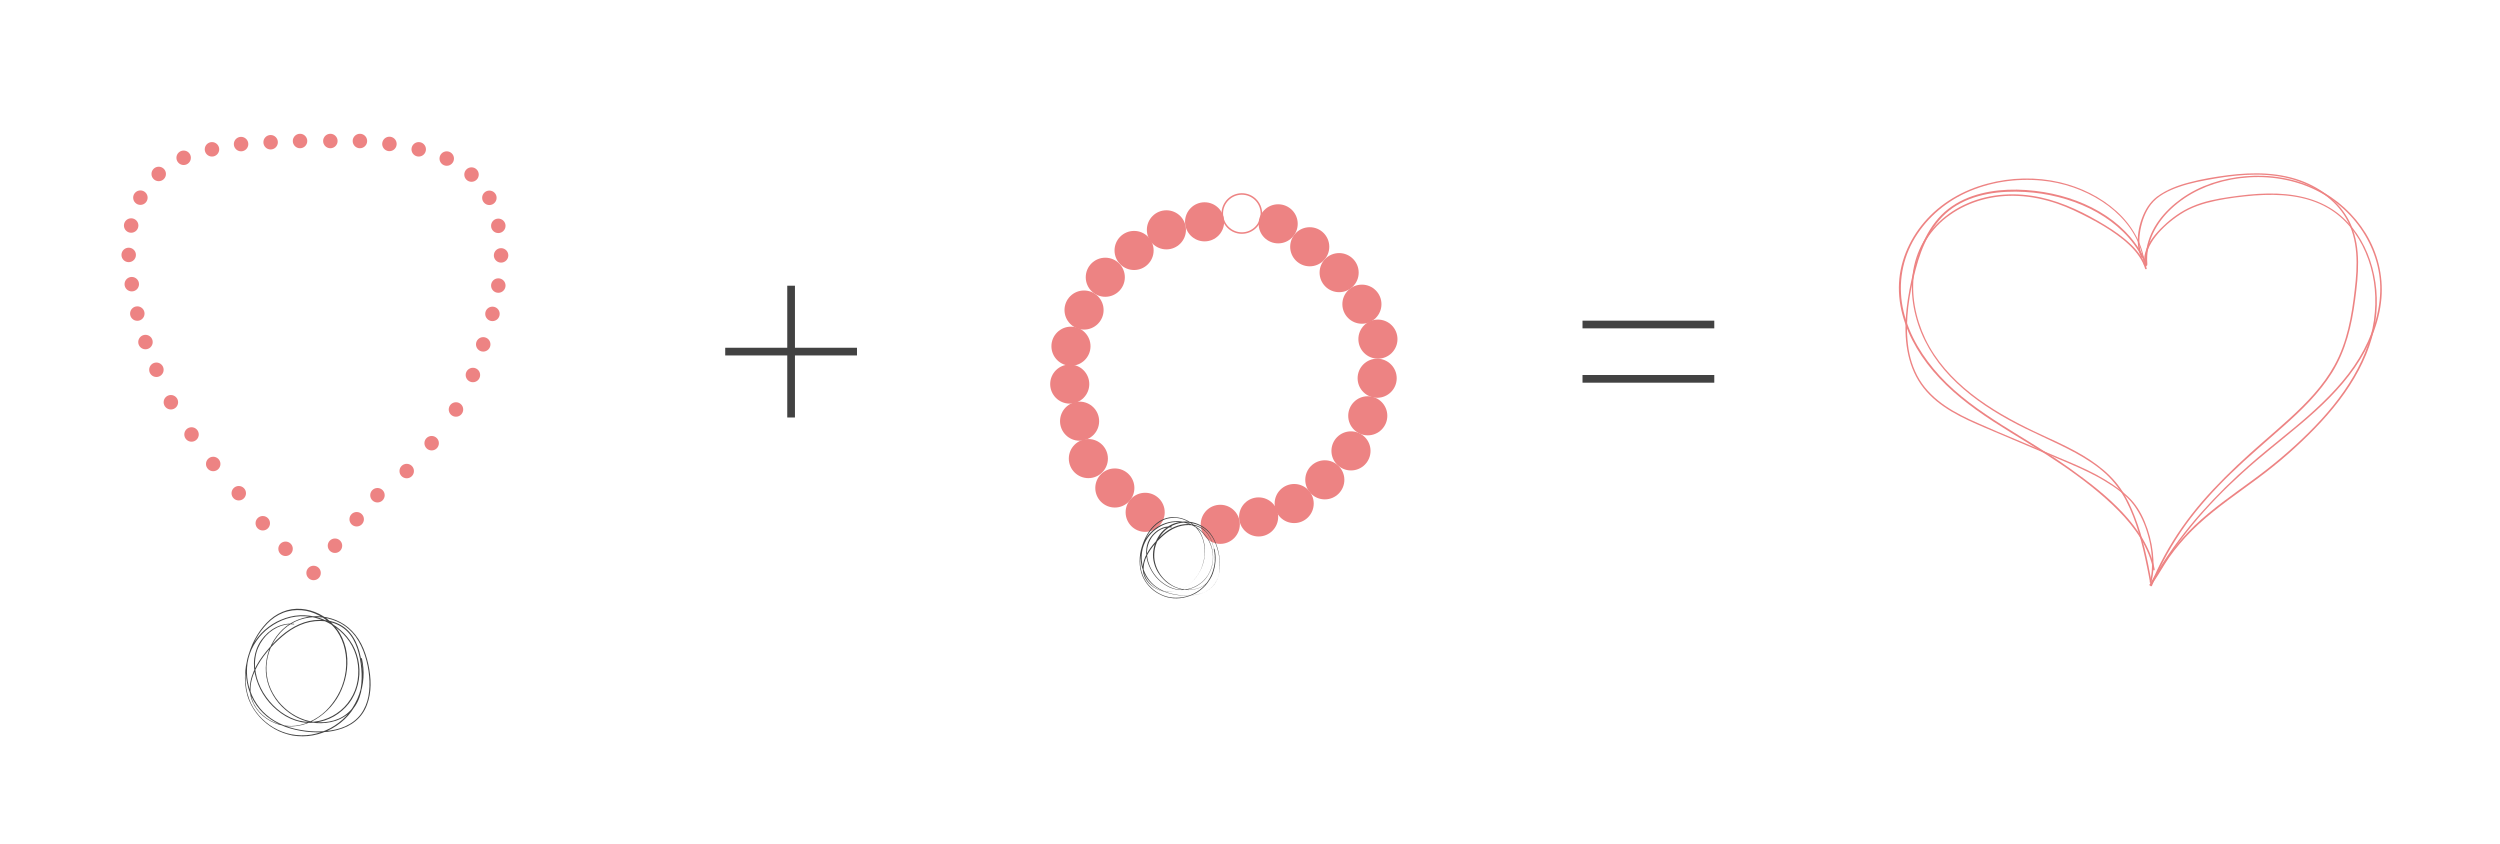 <?xml version="1.0" encoding="utf-8"?>
<!-- Generator: Adobe Illustrator 26.0.0, SVG Export Plug-In . SVG Version: 6.00 Build 0)  -->
<svg version="1.1" id="_x2014_ŽÓť_x5F_1" xmlns="http://www.w3.org/2000/svg" xmlns:xlink="http://www.w3.org/1999/xlink"
	 x="0px" y="0px" viewBox="0 0 1624 548" style="enable-background:new 0 0 1624 548;" xml:space="preserve">
<style type="text/css">
	.st0{fill:#ED8383;}
	.st1{fill:#424242;}
	.st2{fill:none;stroke:#ED8383;stroke-miterlimit:10;}
	.st3{fill:none;stroke:#424242;stroke-width:5;stroke-miterlimit:10;}
</style>
<g>
	<g>
		<g>
			<path class="st0" d="M1394.9,171.3c-1.1-13.9,5.8-26.6,15.7-35.8c10.7-10,24.3-16.1,38.6-18.8c15.7-3,32.3-2,47.4,3.5
				c14,5.1,26.4,14.1,35.3,26c8.7,11.6,14,25.6,14.3,40.1c0.3,16.4-5.3,32.4-13.7,46.3c-8.6,14.2-20.4,26.2-32.8,37.2
				c-12.2,10.8-25.2,20.5-37.5,31.3c-11.5,10-22.4,20.7-32.5,32.1s-19.2,23.6-27.3,36.5c-2.1,3.3-4,6.7-6,10
				c-0.3,0.6,0.5,1.1,0.9,0.5c7.9-13.9,17-27.2,27.2-39.5c9.9-12,20.8-23.1,32.3-33.5c12.2-11.1,25.2-21.1,37.8-31.7
				c12.9-10.9,25.4-22.7,35.1-36.7c9.2-13.3,15.9-28.8,17.3-45.1c1.2-14.8-2.5-29.5-10.2-42.1c-7.6-12.3-18.7-22.5-31.7-28.8
				c-14.4-7.1-30.7-9.7-46.6-8.3c-14.8,1.3-29.5,5.9-41.6,14.6c-10.9,7.8-20.2,19-22.5,32.5c-0.6,3.2-0.7,6.4-0.4,9.7
				C1394,172,1395,172,1394.9,171.3L1394.9,171.3z"/>
		</g>
	</g>
	<g>
		<g>
			<path class="st0" d="M1393.3,171.4c-1.5-13.4-8.5-25.3-18.4-34.2c-10.3-9.3-23.3-15.6-36.8-18.8c-15.4-3.6-31.9-3.2-47.1,0.9
				c-15.9,4.2-30.5,12.6-41.2,25.2c-10,11.8-16.2,26.6-16.3,42.2c-0.1,15.9,5.9,31.3,14.7,44.4c9.4,14,21.9,25.3,35.5,35.1
				c14.6,10.5,30.4,19.3,45.5,29c13.5,8.7,26.8,18.1,38.8,28.8c11.3,10.1,22.1,21.9,27.8,36.2c1.3,3.2,2.3,6.6,2.9,10
				c0.1,0.6,1.1,0.4,1-0.3c-2.7-14.2-11.2-26.6-20.9-37c-10.3-11-22.4-20.2-34.6-28.9c-14.1-10.1-29.1-18.7-43.8-28
				c-14.5-9.2-28.8-19.2-40.4-31.9c-10.8-11.8-19.7-26-23.4-41.7c-3.7-15.4-1.7-31.4,5.9-45.4c7.7-14,20-25,34.5-31.7
				c15.2-7,32.6-9.6,49.3-8c13.9,1.3,27.6,6,39.2,13.6c11.2,7.3,20.7,17.8,25,30.7c1,3.1,1.7,6.4,2.1,9.7
				C1392.3,172.1,1393.3,172.1,1393.3,171.4L1393.3,171.4z"/>
		</g>
	</g>
	<g>
		<g>
			<path class="st0" d="M1394.5,172.5c-1.8-6.9,1.7-13.6,5.8-18.9c4.4-5.6,10.1-10.5,16.1-14.4c7-4.6,15-7.1,23.1-8.8
				c8.2-1.7,16.6-2.7,24.9-3.4c16.3-1.2,33.5-0.2,47.9,8.2c11.2,6.5,19.4,17,24.4,28.8c5.2,12.1,7.1,25.6,6,38.7
				c-1.1,14.7-6.4,28.7-13.7,41.4c-7.9,13.7-18.2,25.9-29.4,37c-11.5,11.4-23.8,21.7-36.9,31.2c-12.7,9.3-25.7,18.3-37.1,29.1
				c-5.8,5.6-11.1,11.6-15.9,18.1c-2.8,3.8-5.2,7.9-7.7,12c-1.7,2.8-3.6,5.5-5.5,8.2c-0.4,0.5,0.5,1,0.9,0.5c3.2-4.4,6-9.1,8.8-13.7
				c3.8-6.2,8.5-12,13.4-17.4c11.1-12.1,24.4-21.8,37.6-31.4c6.6-4.8,13.2-9.6,19.5-14.7c6.4-5.1,12.6-10.6,18.5-16.2
				c11.6-11,22.5-22.9,31.2-36.4c8.2-12.7,14.6-27,16.7-42c1.9-13.1,0.8-26.7-3.5-39.3c-4.1-12.1-11.3-23.2-21.5-31
				c-12.8-9.7-29.1-12.6-44.8-12.4c-8.5,0.1-16.9,1.1-25.3,2.3c-8.2,1.2-16.4,2.8-24,6.1c-7,3-13.3,7.5-18.8,12.8
				c-5,4.7-9.9,10.5-11.7,17.2c-0.8,2.9-0.9,5.9-0.1,8.8C1393.7,173.4,1394.6,173.1,1394.5,172.5L1394.5,172.5z"/>
		</g>
	</g>
	<g>
		<g>
			<path class="st0" d="M1394.9,171.9c-5.4-13.1-14.9-23.8-26.6-31.6c-12.1-8.1-26.2-13.1-40.5-15.5c-15.3-2.5-31.8-2.5-46.6,2.6
				c-7.5,2.6-14.5,6.7-20.1,12.3c-5.5,5.6-9.6,12.4-12.6,19.6c-3.1,7.3-5.2,15.1-6.9,22.9c-1.7,8-3.1,16.2-3.6,24.4
				c-1,15.9,1.4,32.6,11.6,45.5c10,12.6,25.2,19.5,39.7,25.7c18.2,7.8,36.5,15.4,54.7,23.2c8.1,3.5,16.1,7.1,23.6,11.7
				c6.8,4.1,13.8,9,18.6,15.5c4.2,5.7,7.1,12.3,9,19c2,6.9,3,14.2,2.7,21.4c-0.1,3.2-0.5,6.3-1.4,9.4c-0.2,0.6,0.8,0.9,1,0.3
				c1.7-6.3,1.7-12.9,1-19.3c-0.8-6.9-2.6-13.8-5.3-20.2c-2.5-6-5.9-11.6-10.7-16.1c-6.2-5.8-13.4-10.4-20.8-14.4
				c-7.7-4.1-15.7-7.5-23.7-10.8c-9.2-3.9-18.4-7.8-27.6-11.7c-8.6-3.6-17.2-7.2-25.7-11c-7.3-3.2-14.5-6.7-21.1-11.2
				s-12.5-10.1-16.7-17c-4.2-7-6.6-14.9-7.5-23c-1.9-16.1,0.9-32.9,5-48.5c4-15.3,10.8-30.8,24.2-40.1c13.5-9.2,30.8-11.2,46.8-10.3
				c14.5,0.8,29.1,4.4,42.2,10.8c12.7,6.3,24.1,15.4,31.6,27.6c1.8,3,3.4,6.1,4.8,9.4C1394.2,172.7,1395.1,172.5,1394.9,171.9
				L1394.9,171.9z"/>
		</g>
	</g>
	<g>
		<g>
			<path class="st0" d="M1391.9,166.8c-2.6-5.2-2.5-11.6-1.5-17.3c1.1-5.9,3.2-11.9,6.9-16.7c4.3-5.6,11.4-9,18-11.3
				c7.6-2.7,15.6-4.1,23.5-5.5c17-2.9,35-4.2,51.7,0.9c13.4,4.1,26.1,12.3,33.3,24.5c8.4,14.2,7.7,31.3,5.8,47.1
				c-1.9,16.8-4.9,33.8-13.1,48.7c-7.4,13.5-18.2,24.6-29.5,34.9c-11.2,10.2-23,19.9-34,30.4c-10.4,9.9-20.4,20.2-29.3,31.6
				c-8.8,11.3-16.4,23.4-22.5,36.3c-1.5,3.3-3,6.6-4.3,9.9c-0.2,0.6,0.7,0.8,1,0.3c5.7-14,13.1-27.3,21.9-39.6
				c8.6-11.9,18.6-22.9,29.1-33.1c11.2-10.9,23.1-20.9,34.8-31.3c11.6-10.3,22.9-21.3,31.2-34.5c9-14.4,12.8-30.8,15-47.4
				c2.1-16,3.9-33.3-2.6-48.5c-5.6-13.1-17.2-22.5-30.1-27.9c-15.8-6.5-33.3-6.6-49.9-4.5c-8.5,1.1-17,2.5-25.2,4.7
				c-7.4,1.9-14.8,4.7-21,9.3c-4.7,3.6-7.7,8.6-9.7,14c-2.1,5.7-3.2,12-2.5,18.1c0.3,2.5,0.9,5,2.1,7.3
				C1391.4,167.8,1392.2,167.3,1391.9,166.8L1391.9,166.8z"/>
		</g>
	</g>
	<g>
		<g>
			<path class="st0" d="M1394.5,174.3c-1.8-6-5.7-11.1-10.1-15.4c-5-4.8-10.7-8.8-16.6-12.4c-13.1-8-27.2-15-42.3-18.3
				c-15.9-3.4-32.6-2.6-47.5,3.9c-13.6,5.9-25.2,16.4-31.2,30.1c-5.9,13.5-6.1,28.9-2.4,43c3.8,15,11.9,28.3,22.5,39.4
				c11.1,11.6,24.4,20.7,38.4,28.4c14.1,7.8,29,13.6,43.1,21.3c6.9,3.8,13.6,8.1,19.5,13.5c5.4,5,9.8,10.9,13.2,17.4
				c6.9,13.4,10.6,28.3,13.6,43c0.7,3.3,1.3,6.6,1.9,9.9c0.1,0.6,1.1,0.4,1-0.3c-2.6-14.2-5.5-28.4-10.7-41.9
				c-2.5-6.5-5.4-12.9-9.4-18.6c-4.1-5.9-9.4-11-15.2-15.3c-12.5-9.4-27.2-15.3-41.3-22c-14.3-6.9-28.3-14.6-40.8-24.5
				c-12.1-9.6-22.8-21.4-29.5-35.4c-6.4-13.5-9.5-29.1-7.1-43.9c2.4-14.9,10.7-27.9,23.1-36.6c12.9-9.1,28.7-13.1,44.4-12.3
				c8.6,0.4,17.1,2.2,25.3,5c7.3,2.5,14.2,5.9,21.1,9.5c6.1,3.2,12.1,6.7,17.6,10.7c5.4,3.9,10.7,8.5,14.5,14.1c1.7,2.5,3,5.1,3.9,8
				C1393.7,175.2,1394.7,174.9,1394.5,174.3L1394.5,174.3z"/>
		</g>
	</g>
</g>
<g>
	<g>
		<path class="st1" d="M190.8,405.2c-4.1-0.4-8.1,0.5-11.8,2.4s-6.8,4.8-9.2,8.1c-2.5,3.5-4,7.5-4.6,11.8c-0.6,4.6-0.1,9.3,1.3,13.7
			c1.4,4.5,3.5,8.7,6.3,12.5c2.7,3.7,6.1,7,9.9,9.7c3.8,2.7,8,4.6,12.6,5.6c4.2,0.9,8.5,0.7,12.7-0.2c4.2-0.9,8.2-2.7,11.7-5.2
			s6.6-5.7,8.8-9.3c2.4-3.9,3.9-8.2,4.6-12.7c0.7-4.5,0.5-9.1-0.5-13.5c-1-4.3-2.7-8.4-5.3-12c-2.4-3.5-5.4-6.5-8.8-9
			c-3.4-2.5-7.3-4.5-11.3-5.8s-8.3-1.8-12.6-1.6c-4.2,0.2-8.3,1.3-12.1,2.9c-3.9,1.6-7.4,3.9-10.6,6.7c-3.1,2.8-5.8,6.1-7.8,9.8
			c-2,3.7-3.4,7.8-4,11.9c-0.6,4.2-0.4,8.5,0.4,12.6c0.8,4.2,2.3,8.2,4.4,11.9c2.2,3.7,4.9,7,8.3,9.8c3.6,2.9,7.7,5.2,12,6.8
			c4.4,1.6,9,2.6,13.7,3.2c4.6,0.5,9.2,0.6,13.8,0.1c4.4-0.5,8.8-1.6,12.8-3.5c3.9-1.9,7.4-4.7,9.9-8.3c2.5-3.5,3.9-7.7,4.7-11.9
			c0.8-4.4,0.8-8.9,0.3-13.3c-0.5-4.6-1.5-9.2-3-13.6c-1.5-4.5-3.6-8.8-6.6-12.5c-2.7-3.4-6-6.2-9.8-8.2c-3.6-1.9-7.6-3.1-11.7-3.6
			c-4.1-0.5-8.3-0.2-12.3,0.9s-7.8,2.9-11,5.4c-3.3,2.5-6,5.7-8.2,9.2c-2.2,3.6-3.7,7.5-4.5,11.6s-0.9,8.3-0.2,12.4s2.2,8,4.3,11.6
			s4.8,6.8,8,9.5s6.7,4.9,10.6,6.4c4,1.6,8.3,2.4,12.6,2.3s8.6-0.9,12.5-2.8s7.2-4.7,9.6-8.3c2.4-3.6,3.8-7.8,4.4-12.1
			c0.7-4.4,0.7-8.9,0.2-13.3c-0.5-4.5-1.3-9-2.9-13.3c-1.5-4.2-3.9-8.2-7.2-11.2c-3.2-2.9-7.2-4.7-11.4-5.6c-4.3-0.8-8.8-0.7-13,0.2
			c-4.5,1-8.8,3-12.6,5.5c-4,2.6-7.6,5.8-10.8,9.2c-3.3,3.5-6.4,7.3-9.1,11.4c-2.6,4.1-4.7,8.6-5.6,13.3c-0.8,4.3-0.5,8.8,1.2,12.9
			c1.5,3.6,3.9,6.8,6.8,9.3c3,2.6,6.6,4.5,10.4,5.7c3.9,1.2,7.9,1.5,11.9,0.9c4.2-0.6,8.3-2.1,11.9-4.2c3.7-2.2,7-5,9.9-8.2
			c2.9-3.3,5.3-7,7-11c1.9-4.3,3.1-8.8,3.6-13.4s0.3-9.3-0.8-13.9c-1.1-4.4-2.9-8.6-5.6-12.2c-2.4-3.3-5.5-6.2-9-8.4
			c-3.5-2.2-7.4-3.7-11.4-4.4c-4-0.7-8.1-0.6-12.1,0.5c-4.1,1.2-7.9,3.3-11.1,6.1c-3.3,2.9-6,6.3-8.3,10c-2.4,3.9-4.3,8.2-5.6,12.7
			c-1.5,4.9-2.4,10.1-2.4,15.2c0,4.9,0.8,9.9,2.7,14.6c1.6,3.9,3.9,7.5,6.7,10.6s6.1,5.8,9.8,7.9s7.7,3.5,11.8,4.3
			c4.4,0.7,8.8,0.7,13.1-0.1c4.4-0.8,8.6-2.3,12.5-4.5s7.4-4.9,10.4-8.3s5.4-7.3,7-11.5c1.7-4.2,2.7-8.7,3-13.2
			c0.3-4.2-0.1-8.4-1-12.5c-0.1-0.4-0.7-0.2-0.6,0.2c1,4.3,1.3,8.8,0.9,13.2c-0.4,4.5-1.5,8.8-3.3,12.9c-1.8,4-4.2,7.8-7.2,11.1
			c-3,3.2-6.5,5.8-10.3,7.9c-3.9,2-8.1,3.5-12.4,4.2c-4.3,0.7-8.7,0.6-13-0.2c-4-0.8-7.9-2.3-11.5-4.4s-6.8-4.8-9.5-7.9
			s-4.9-6.7-6.3-10.5c-1.7-4.6-2.5-9.6-2.4-14.5c0.1-5.1,1.1-10.1,2.6-14.9c1.4-4.3,3.2-8.4,5.6-12.2c2.3-3.6,5-6.9,8.2-9.7
			c3.2-2.7,7-4.8,11.1-5.8c3.9-1,8-1,11.9-0.3c3.9,0.8,7.7,2.4,11.1,4.6c3.4,2.2,6.4,5.1,8.8,8.4c2.5,3.7,4.3,7.9,5.2,12.2
			c1,4.5,1.1,9.1,0.6,13.6c-0.6,4.6-1.8,9.1-3.8,13.3c-1.8,3.8-4.2,7.4-7,10.6s-6.1,5.9-9.8,7.9c-3.6,2-7.6,3.5-11.8,4
			c-3.9,0.5-7.9,0.1-11.6-1.2c-3.7-1.2-7.2-3.2-10.1-5.8c-2.9-2.6-5.2-5.8-6.5-9.4c-1.5-4.1-1.6-8.6-0.6-12.9c1.1-4.7,3.3-9,5.9-13
			c2.6-3.9,5.7-7.6,9-11c3.3-3.3,6.8-6.4,10.7-8.9c3.8-2.4,8-4.3,12.5-5.2c4.2-0.8,8.6-0.9,12.8,0.1c4.2,0.9,8,2.9,11.1,5.9
			c3.2,3.1,5.3,7.1,6.7,11.3c1.4,4.2,2.2,8.6,2.6,13.1c0.4,4.3,0.3,8.7-0.4,13c-0.7,4.2-2.2,8.2-4.7,11.7s-5.8,6.1-9.7,7.8
			c-3.9,1.7-8.2,2.4-12.5,2.3c-4.2-0.1-8.4-1-12.3-2.7c-3.7-1.6-7.2-3.8-10.2-6.6c-3-2.7-5.6-5.9-7.6-9.5s-3.4-7.5-3.9-11.5
			c-0.6-4-0.4-8.2,0.5-12.1s2.5-7.8,4.7-11.2c2.2-3.4,5-6.5,8.3-8.9s7-4.1,11-5c3.9-0.9,8.1-1.1,12.1-0.5s7.9,1.8,11.5,3.8
			c3.7,2.1,6.9,5,9.5,8.5c2.7,3.8,4.7,8,6.1,12.5c1.4,4.3,2.3,8.8,2.7,13.4c0.4,4.3,0.3,8.7-0.5,13c-0.8,4.1-2.4,8.1-4.9,11.5
			c-2.6,3.5-6.1,6.1-10.1,7.9s-8.4,2.7-12.7,3.1c-4.5,0.4-9,0.3-13.4-0.3c-4.6-0.6-9.1-1.6-13.4-3.3c-4.3-1.7-8.3-3.9-11.7-6.9
			c-3.2-2.7-5.8-6-7.9-9.7c-2-3.6-3.4-7.6-4.2-11.7c-0.7-4.1-0.8-8.3-0.2-12.4c0.7-4.1,2-8,4.1-11.6s4.7-6.8,7.8-9.5
			s6.7-4.9,10.5-6.5s7.8-2.5,11.9-2.7c4.2-0.2,8.4,0.5,12.3,1.8c3.9,1.3,7.7,3.3,11,5.7c3.3,2.5,6.3,5.6,8.6,9
			c2.4,3.6,4.1,7.7,5,11.9c0.9,4.4,1,8.9,0.3,13.3s-2.3,8.6-4.7,12.3c-2.3,3.6-5.3,6.7-8.9,9.1c-3.5,2.4-7.4,4-11.5,4.9
			s-8.4,0.9-12.5-0.1c-4.4-1-8.6-3.1-12.2-5.7c-3.7-2.7-6.9-6-9.6-9.8c-2.7-3.7-4.7-7.9-6-12.3c-1.2-4.4-1.7-9-0.9-13.6
			c0.6-4.1,2.3-8,4.8-11.4c2.4-3.3,5.6-6,9.3-7.8c3.3-1.6,7-2.4,10.7-2C191.2,405.8,191.2,405.2,190.8,405.2L190.8,405.2z"/>
	</g>
</g>
<g>
	<circle class="st0" cx="245.2" cy="321.7" r="4.7"/>
	<circle class="st0" cx="231.7" cy="337.3" r="4.7"/>
	<circle class="st0" cx="217.6" cy="354.5" r="4.7"/>
	<circle class="st0" cx="203.7" cy="372.2" r="4.7"/>
	<circle class="st0" cx="264.2" cy="306" r="4.7"/>
	<circle class="st0" cx="280.4" cy="287.9" r="4.7"/>
	<circle class="st0" cx="296.2" cy="266" r="4.7"/>
	<circle class="st0" cx="307.2" cy="243.6" r="4.7"/>
	<circle class="st0" cx="313.9" cy="223.7" r="4.7"/>
	<circle class="st0" cx="319.9" cy="203.9" r="4.7"/>
	<circle class="st0" cx="323.7" cy="185.5" r="4.7"/>
	<circle class="st0" cx="325.5" cy="165.9" r="4.7"/>
	<circle class="st0" cx="323.7" cy="146.7" r="4.7"/>
	<circle class="st0" cx="317.9" cy="128.5" r="4.7"/>
	<circle class="st0" cx="306.3" cy="113.4" r="4.7"/>
	<circle class="st0" cx="290.2" cy="103" r="4.7"/>
	<circle class="st0" cx="272" cy="97" r="4.7"/>
	<ellipse transform="matrix(0.316 -0.949 0.949 0.316 84.2 304.02)" class="st0" cx="253" cy="93.6" rx="4.7" ry="4.7"/>
	<circle class="st0" cx="233.8" cy="91.6" r="4.7"/>
	<circle class="st0" cx="214.6" cy="91.6" r="4.7"/>
	<circle class="st0" cx="194.9" cy="91.6" r="4.7"/>
	<circle class="st0" cx="175.8" cy="92.4" r="4.7"/>
	<circle class="st0" cx="156.6" cy="93.6" r="4.7"/>
	<circle class="st0" cx="137.7" cy="97" r="4.7"/>
	<circle class="st0" cx="119.3" cy="102.5" r="4.7"/>
	<circle class="st0" cx="103.1" cy="113" r="4.7"/>
	<circle class="st0" cx="91.2" cy="128.4" r="4.7"/>
	<circle class="st0" cx="85.2" cy="146.5" r="4.7"/>
	<circle class="st0" cx="83.6" cy="165.6" r="4.7"/>
	<circle class="st0" cx="85.6" cy="184.6" r="4.7"/>
	<circle class="st0" cx="89.2" cy="203.7" r="4.7"/>
	<circle class="st0" cx="94.5" cy="222.2" r="4.7"/>
	<circle class="st0" cx="101.6" cy="240.2" r="4.7"/>
	
		<ellipse transform="matrix(0.981 -0.196 0.196 0.981 -52.908 29.875)" class="st0" cx="124.4" cy="282.1" rx="4.7" ry="4.7"/>
	<circle class="st0" cx="111" cy="261.3" r="4.7"/>
	<circle class="st0" cx="155.1" cy="320.4" r="4.7"/>
	<circle class="st0" cx="138.5" cy="301.4" r="4.7"/>
	<circle class="st0" cx="170.7" cy="339.9" r="4.7"/>
	<circle class="st0" cx="185.5" cy="356.5" r="4.7"/>
</g>
<g>
	<circle class="st0" cx="782.5" cy="144.1" r="12.7"/>
	<circle class="st0" cx="757.7" cy="149.3" r="12.7"/>
	<circle class="st0" cx="736.7" cy="162.7" r="12.7"/>
	<circle class="st0" cx="718" cy="180.1" r="12.7"/>
	<circle class="st0" cx="704.2" cy="201.4" r="12.7"/>
	<circle class="st0" cx="695.7" cy="224.9" r="12.7"/>
	<circle class="st0" cx="694.9" cy="249.5" r="12.7"/>
	<circle class="st0" cx="701.3" cy="273.6" r="12.7"/>
	<circle class="st0" cx="707" cy="297.9" r="12.7"/>
	<circle class="st0" cx="724.2" cy="317" r="12.7"/>
	<circle class="st0" cx="743.9" cy="332.8" r="12.7"/>
	<circle class="st0" cx="792.7" cy="340.6" r="12.7"/>
	<circle class="st0" cx="817.6" cy="335.8" r="12.7"/>
	<circle class="st0" cx="840.7" cy="327.1" r="12.7"/>
	<circle class="st0" cx="860.6" cy="311.7" r="12.7"/>
	<circle class="st0" cx="877.6" cy="292.9" r="12.7"/>
	<circle class="st0" cx="888.5" cy="270.1" r="12.7"/>
	<circle class="st0" cx="894.6" cy="245.7" r="12.7"/>
	<circle class="st0" cx="895.1" cy="220.3" r="12.7"/>
	<circle class="st0" cx="884.7" cy="197.6" r="12.7"/>
	<circle class="st0" cx="869.9" cy="177.1" r="12.7"/>
	<circle class="st0" cx="850.8" cy="160.3" r="12.7"/>
	<circle class="st0" cx="830.3" cy="145.4" r="12.7"/>
	<circle class="st2" cx="806.7" cy="138.7" r="12.7"/>
	<g>
		<g>
			<path class="st1" d="M761,342c-2.6-0.2-5.2,0.3-7.5,1.6c-2.3,1.2-4.3,3-5.9,5.2c-1.6,2.2-2.6,4.8-2.9,7.5c-0.4,2.9,0,5.9,0.8,8.8
				c0.9,2.9,2.3,5.6,4,8s3.9,4.5,6.3,6.2c2.4,1.7,5.1,3,8,3.6c2.7,0.6,5.4,0.5,8.1-0.1c2.7-0.6,5.2-1.7,7.4-3.3
				c2.3-1.6,4.2-3.6,5.6-6c1.5-2.5,2.5-5.2,2.9-8.1s0.3-5.8-0.3-8.6c-0.6-2.7-1.7-5.4-3.4-7.7c-1.5-2.2-3.4-4.2-5.6-5.8
				c-2.2-1.6-4.6-2.9-7.2-3.7c-2.6-0.8-5.3-1.2-8-1c-2.7,0.1-5.3,0.8-7.8,1.8s-4.7,2.5-6.8,4.3c-2,1.8-3.7,3.9-5,6.2
				c-1.3,2.4-2.2,5-2.5,7.6c-0.4,2.7-0.3,5.4,0.2,8.1c0.5,2.6,1.5,5.2,2.8,7.6c1.4,2.4,3.2,4.5,5.3,6.2c2.3,1.9,4.9,3.3,7.7,4.3
				s5.8,1.7,8.7,2s5.9,0.4,8.8,0c2.8-0.3,5.6-1,8.1-2.2s4.7-3,6.3-5.3s2.5-4.9,3-7.6c0.5-2.8,0.5-5.7,0.2-8.5
				c-0.3-2.9-0.9-5.9-1.9-8.7c-1-2.9-2.3-5.6-4.2-8c-1.7-2.2-3.8-3.9-6.3-5.2c-2.3-1.2-4.9-2-7.5-2.3s-5.3-0.1-7.9,0.6
				c-2.6,0.7-5,1.8-7,3.5c-2.1,1.6-3.9,3.6-5.2,5.9c-1.4,2.3-2.4,4.8-2.9,7.4s-0.6,5.3-0.1,7.9s1.4,5.1,2.8,7.4
				c1.4,2.3,3.1,4.3,5.1,6.1c2,1.7,4.3,3.1,6.8,4.1c2.6,1,5.3,1.5,8,1.5s5.5-0.6,8-1.8c2.5-1.2,4.6-3,6.1-5.3s2.4-5,2.8-7.7
				c0.4-2.8,0.4-5.7,0.1-8.5c-0.3-2.9-0.8-5.8-1.8-8.5s-2.5-5.2-4.6-7.1c-2-1.8-4.6-3-7.3-3.6c-2.7-0.5-5.6-0.5-8.3,0.1
				c-2.9,0.7-5.6,1.9-8.1,3.5c-2.5,1.7-4.8,3.7-6.9,5.9c-2.1,2.3-4.1,4.7-5.8,7.3c-1.7,2.6-3,5.5-3.6,8.5c-0.5,2.7-0.3,5.6,0.7,8.2
				c0.9,2.3,2.5,4.3,4.4,5.9c1.9,1.7,4.2,2.9,6.6,3.6c2.5,0.8,5.1,1,7.6,0.6c2.7-0.4,5.3-1.3,7.6-2.7c2.4-1.4,4.5-3.2,6.3-5.2
				c1.8-2.1,3.4-4.5,4.5-7c1.2-2.7,2-5.6,2.3-8.6c0.3-2.9,0.2-6-0.5-8.8s-1.8-5.5-3.5-7.8c-1.6-2.1-3.5-3.9-5.8-5.3
				c-2.2-1.4-4.7-2.4-7.3-2.8s-5.2-0.4-7.7,0.3c-2.6,0.7-5,2.1-7.1,3.9s-3.9,4-5.3,6.4c-1.5,2.5-2.7,5.3-3.6,8.1
				c-1,3.1-1.5,6.4-1.5,9.7c0,3.2,0.5,6.3,1.7,9.3c1,2.5,2.5,4.8,4.3,6.8s3.9,3.7,6.3,5s4.9,2.3,7.6,2.7c2.8,0.5,5.6,0.4,8.4-0.1
				c2.8-0.5,5.5-1.5,8-2.8c2.5-1.4,4.7-3.2,6.6-5.3c1.9-2.2,3.4-4.6,4.5-7.3c1.1-2.7,1.7-5.5,1.9-8.4c0.2-2.7,0-5.4-0.7-8
				c-0.1-0.2-0.4-0.1-0.4,0.1c0.7,2.8,0.9,5.6,0.6,8.4c-0.3,2.8-1,5.6-2.1,8.3c-1.1,2.6-2.7,5-4.6,7.1c-1.9,2-4.1,3.7-6.6,5
				s-5.2,2.2-7.9,2.6s-5.6,0.4-8.3-0.1c-2.6-0.5-5.1-1.5-7.3-2.8c-2.3-1.3-4.3-3.1-6.1-5.1s-3.1-4.3-4-6.7c-1.1-2.9-1.6-6.1-1.5-9.2
				c0.1-3.2,0.7-6.5,1.7-9.5c0.9-2.7,2-5.4,3.6-7.8c1.4-2.3,3.2-4.4,5.3-6.2c2.1-1.7,4.5-3.1,7.1-3.7c2.5-0.6,5.1-0.7,7.6-0.2
				s4.9,1.5,7.1,2.9c2.2,1.4,4.1,3.2,5.6,5.4c1.6,2.3,2.7,5,3.3,7.8s0.7,5.8,0.4,8.7c-0.4,2.9-1.2,5.8-2.4,8.5
				c-1.1,2.5-2.7,4.7-4.5,6.8c-1.8,2-3.9,3.7-6.3,5.1c-2.3,1.3-4.9,2.2-7.5,2.5c-2.5,0.3-5,0-7.4-0.7c-2.4-0.8-4.6-2-6.4-3.7
				c-1.8-1.6-3.3-3.7-4.2-6c-1-2.6-1-5.5-0.4-8.2c0.7-3,2.1-5.8,3.8-8.3s3.7-4.9,5.8-7s4.3-4.1,6.9-5.7c2.4-1.5,5.1-2.7,8-3.3
				c2.7-0.5,5.5-0.6,8.2,0c2.6,0.6,5.1,1.9,7.1,3.8c2,2,3.4,4.6,4.3,7.2s1.4,5.5,1.6,8.3c0.2,2.8,0.2,5.6-0.3,8.3
				c-0.5,2.7-1.4,5.3-3,7.5s-3.7,3.9-6.2,5s-5.2,1.6-7.9,1.5s-5.3-0.7-7.8-1.7c-2.4-1-4.6-2.5-6.5-4.2s-3.6-3.8-4.8-6.1
				c-1.3-2.3-2.1-4.8-2.5-7.3c-0.4-2.6-0.2-5.2,0.3-7.8c0.6-2.5,1.6-5,3-7.1c1.4-2.2,3.2-4.2,5.3-5.7s4.5-2.6,7-3.2s5.2-0.7,7.7-0.3
				c2.6,0.4,5.1,1.2,7.3,2.5c2.4,1.3,4.4,3.2,6,5.4c1.7,2.4,3,5.1,3.9,8c0.9,2.8,1.5,5.6,1.7,8.5c0.2,2.7,0.2,5.6-0.3,8.3
				c-0.5,2.6-1.5,5.2-3.1,7.3c-1.7,2.2-3.9,3.9-6.4,5c-2.6,1.1-5.3,1.7-8.1,2s-5.7,0.2-8.6-0.2c-2.9-0.4-5.8-1-8.6-2.1
				c-2.7-1.1-5.3-2.5-7.5-4.4c-2-1.7-3.7-3.8-5-6.2c-1.3-2.3-2.2-4.9-2.6-7.5c-0.5-2.6-0.5-5.3-0.1-7.9s1.3-5.1,2.6-7.4s3-4.3,5-6.1
				c2-1.7,4.3-3.1,6.7-4.1s5-1.6,7.6-1.7c2.7-0.1,5.3,0.3,7.9,1.1c2.5,0.8,4.9,2.1,7,3.7s4,3.5,5.5,5.8s2.6,4.9,3.2,7.6
				c0.6,2.8,0.7,5.7,0.2,8.5s-1.5,5.5-3,7.9c-1.5,2.3-3.4,4.3-5.7,5.8c-2.2,1.5-4.7,2.6-7.3,3.1c-2.6,0.6-5.4,0.6-8,0
				c-2.8-0.7-5.5-2-7.8-3.7c-2.4-1.7-4.4-3.8-6.1-6.2c-1.7-2.4-3-5.1-3.8-7.9s-1.1-5.8-0.6-8.6c0.4-2.6,1.5-5.1,3-7.3
				c1.6-2.1,3.6-3.8,5.9-5c2.1-1,4.5-1.5,6.9-1.3C761.2,342.4,761.2,342,761,342L761,342z"/>
		</g>
	</g>
</g>
<line class="st3" x1="513.9" y1="185.6" x2="513.9" y2="271.2"/>
<line class="st3" x1="556.7" y1="228.4" x2="471.1" y2="228.4"/>
<line class="st3" x1="1113.6" y1="210.8" x2="1028" y2="210.8"/>
<line class="st3" x1="1113.6" y1="246.1" x2="1028" y2="246.1"/>
</svg>
